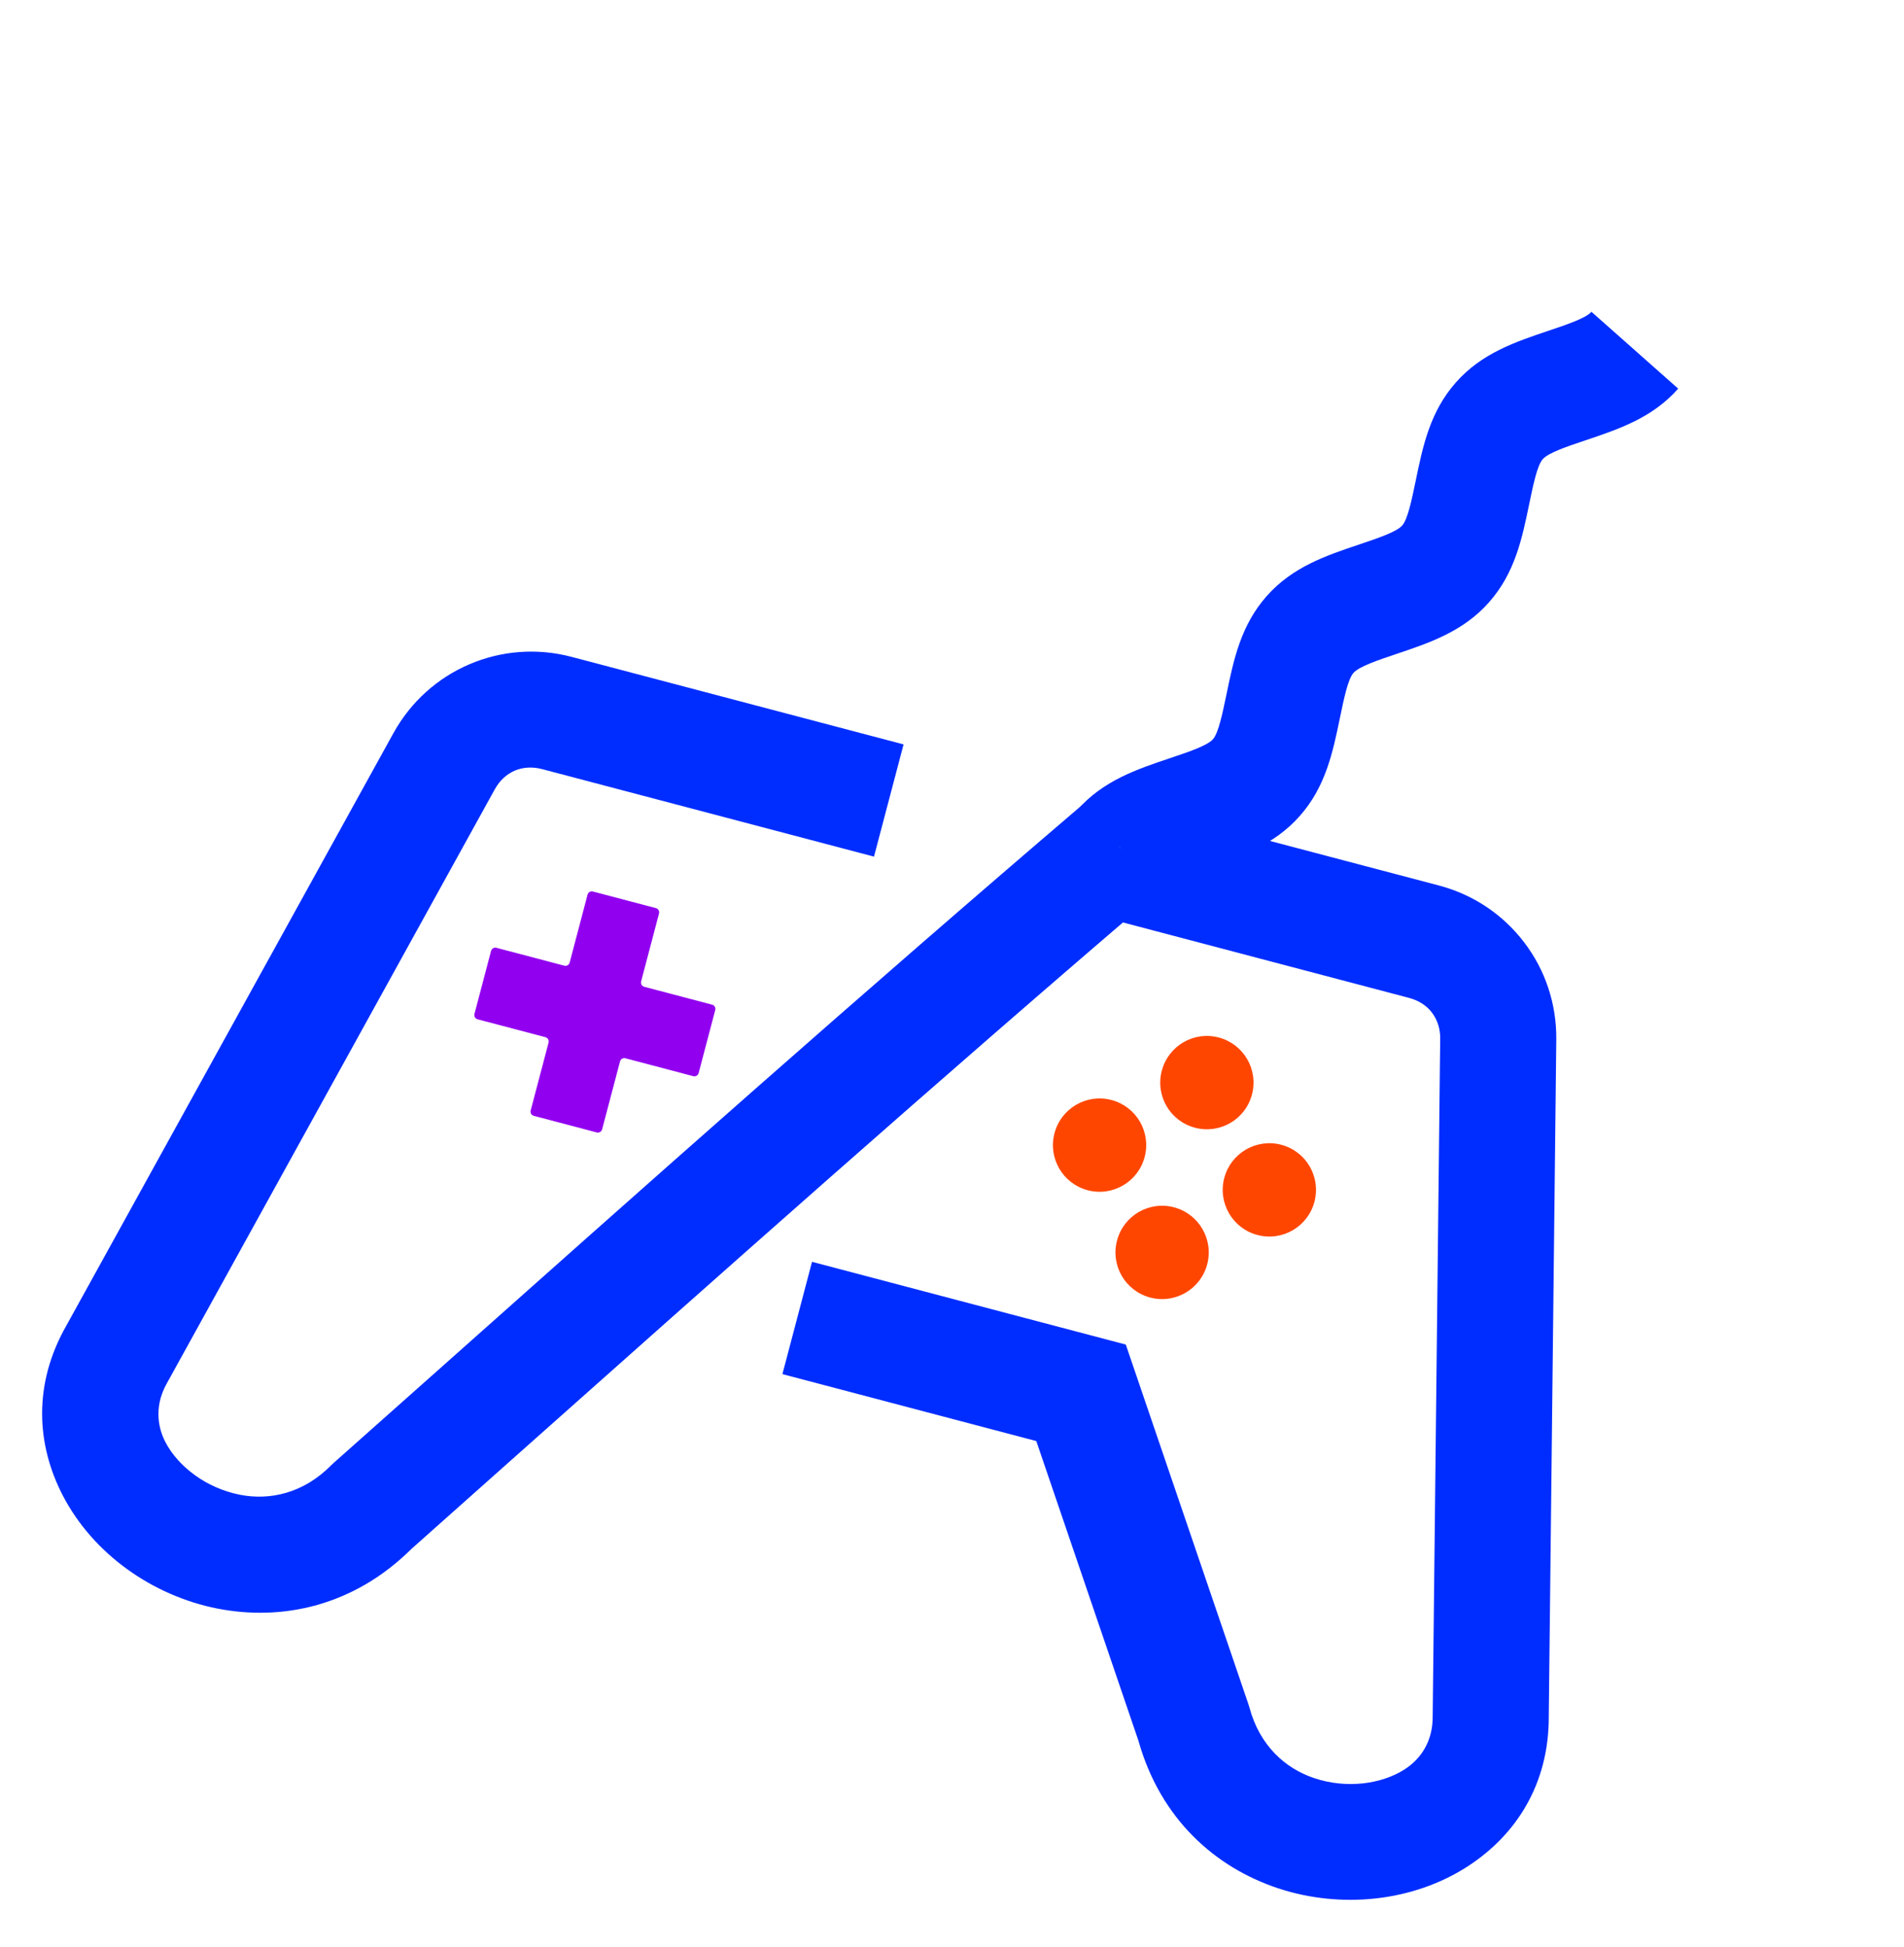 <svg width="133" height="136" viewBox="0 0 133 136" fill="none" xmlns="http://www.w3.org/2000/svg">
<path d="M79.092 56.196L100.511 61.843C102.957 62.488 105.019 63.908 106.472 65.821C107.923 67.721 108.741 70.088 108.711 72.629L108.186 119.876C108.201 124.605 105.906 128.147 102.553 130.328C100.654 131.568 98.421 132.329 96.116 132.586C93.843 132.838 91.473 132.611 89.257 131.871C84.898 130.418 81.067 127.057 79.52 121.563L72.389 100.645L54.654 95.969L56.722 88.126L78.64 93.905L87.213 119.046L87.283 119.276C87.998 121.915 89.778 123.509 91.799 124.185C92.918 124.561 94.095 124.672 95.214 124.551C96.303 124.428 97.318 124.092 98.135 123.561C99.296 122.81 100.083 121.569 100.077 119.895L100.602 72.53C100.611 71.836 100.397 71.208 100.023 70.718C99.659 70.236 99.103 69.872 98.423 69.693L77.004 64.046L79.072 56.203L79.092 56.196Z" fill="#002DFF"/>
<path d="M61.057 59.829L37.866 53.715C37.186 53.535 36.521 53.584 35.968 53.817C35.401 54.059 34.911 54.502 34.571 55.109L11.675 96.576C10.844 98.029 10.923 99.499 11.557 100.723C12.007 101.587 12.724 102.38 13.611 103.024C14.523 103.687 15.609 104.166 16.76 104.395C18.853 104.804 21.187 104.294 23.116 102.352L23.29 102.187L29.629 96.553C44.755 83.094 60.115 69.435 75.657 56.167L80.918 62.305C65.705 75.293 50.247 89.043 35.016 102.592L28.747 108.171C24.693 112.188 19.709 113.224 15.193 112.344C12.894 111.894 10.726 110.924 8.873 109.584C6.994 108.224 5.432 106.463 4.386 104.446C2.544 100.896 2.294 96.682 4.638 92.575L27.474 51.217C28.701 48.992 30.586 47.337 32.778 46.398C34.986 45.45 37.486 45.233 39.926 45.876L63.117 51.99L61.049 59.833L61.057 59.829Z" fill="#002DFF"/>
<path d="M117.229 27.142C115.423 29.184 113.085 29.967 110.753 30.751C109.457 31.186 108.156 31.621 107.764 32.071C107.375 32.509 107.099 33.86 106.817 35.216C106.321 37.615 105.825 40.015 104.01 42.067C102.203 44.109 99.865 44.892 97.533 45.676C96.238 46.112 94.935 46.551 94.544 46.996C94.155 47.434 93.878 48.791 93.597 50.141C93.101 52.541 92.605 54.941 90.79 56.992C88.984 59.035 86.646 59.817 84.314 60.601C83.018 61.037 81.715 61.477 81.319 61.919L75.263 56.555C77.069 54.513 79.407 53.73 81.739 52.946C83.035 52.511 84.336 52.077 84.728 51.627C85.117 51.188 85.394 49.831 85.676 48.481C86.172 46.082 86.668 43.682 88.483 41.63C90.289 39.588 92.627 38.805 94.959 38.021C96.255 37.586 97.558 37.146 97.948 36.701C98.337 36.263 98.614 34.906 98.895 33.556C99.391 31.157 99.887 28.757 101.702 26.705C103.509 24.663 105.847 23.88 108.179 23.096C109.474 22.66 110.777 22.221 111.168 21.776L117.224 27.141L117.229 27.142Z" fill="#002DFF"/>
<path d="M85.135 72.459C86.872 72.917 87.913 74.697 87.454 76.441C86.994 78.185 85.217 79.221 83.473 78.761C81.73 78.302 80.695 76.524 81.155 74.78C81.615 73.036 83.392 72 85.135 72.459Z" fill="#FF4600"/>
<path d="M91.817 83.933C91.359 85.671 89.58 86.713 87.837 86.253C86.094 85.794 85.06 84.01 85.518 82.272C85.977 80.534 87.755 79.492 89.499 79.951C91.242 80.411 92.277 82.189 91.817 83.933Z" fill="#FF4600"/>
<path d="M82.008 84.319C83.746 84.777 84.785 86.562 84.327 88.3C83.868 90.038 82.09 91.08 80.347 90.621C78.603 90.161 77.568 88.383 78.028 86.639C78.488 84.895 80.265 83.859 82.008 84.319Z" fill="#FF4600"/>
<path d="M79.957 80.806C79.499 82.544 77.72 83.586 75.977 83.126C74.234 82.667 73.2 80.883 73.659 79.145C74.117 77.407 75.895 76.365 77.639 76.825C79.382 77.284 80.417 79.062 79.957 80.806Z" fill="#FF4600"/>
<path d="M49.962 70.541L48.802 74.942C48.759 75.105 48.59 75.204 48.427 75.161L43.686 73.91C43.523 73.868 43.354 73.966 43.311 74.129L42.06 78.873C42.017 79.035 41.849 79.134 41.686 79.091L37.287 77.931C37.124 77.888 37.026 77.719 37.069 77.557L38.32 72.813C38.363 72.65 38.264 72.481 38.101 72.438L33.36 71.188C33.197 71.145 33.099 70.976 33.142 70.814L34.302 66.413C34.345 66.25 34.514 66.151 34.676 66.194L39.418 67.444C39.581 67.487 39.75 67.389 39.793 67.226L41.043 62.482C41.086 62.319 41.255 62.221 41.418 62.264L45.817 63.423C45.979 63.466 46.078 63.635 46.035 63.798L44.784 68.542C44.741 68.705 44.84 68.874 45.002 68.917L49.744 70.167C49.907 70.21 50.005 70.379 49.962 70.541Z" fill="#9200F0"/>
</svg>
